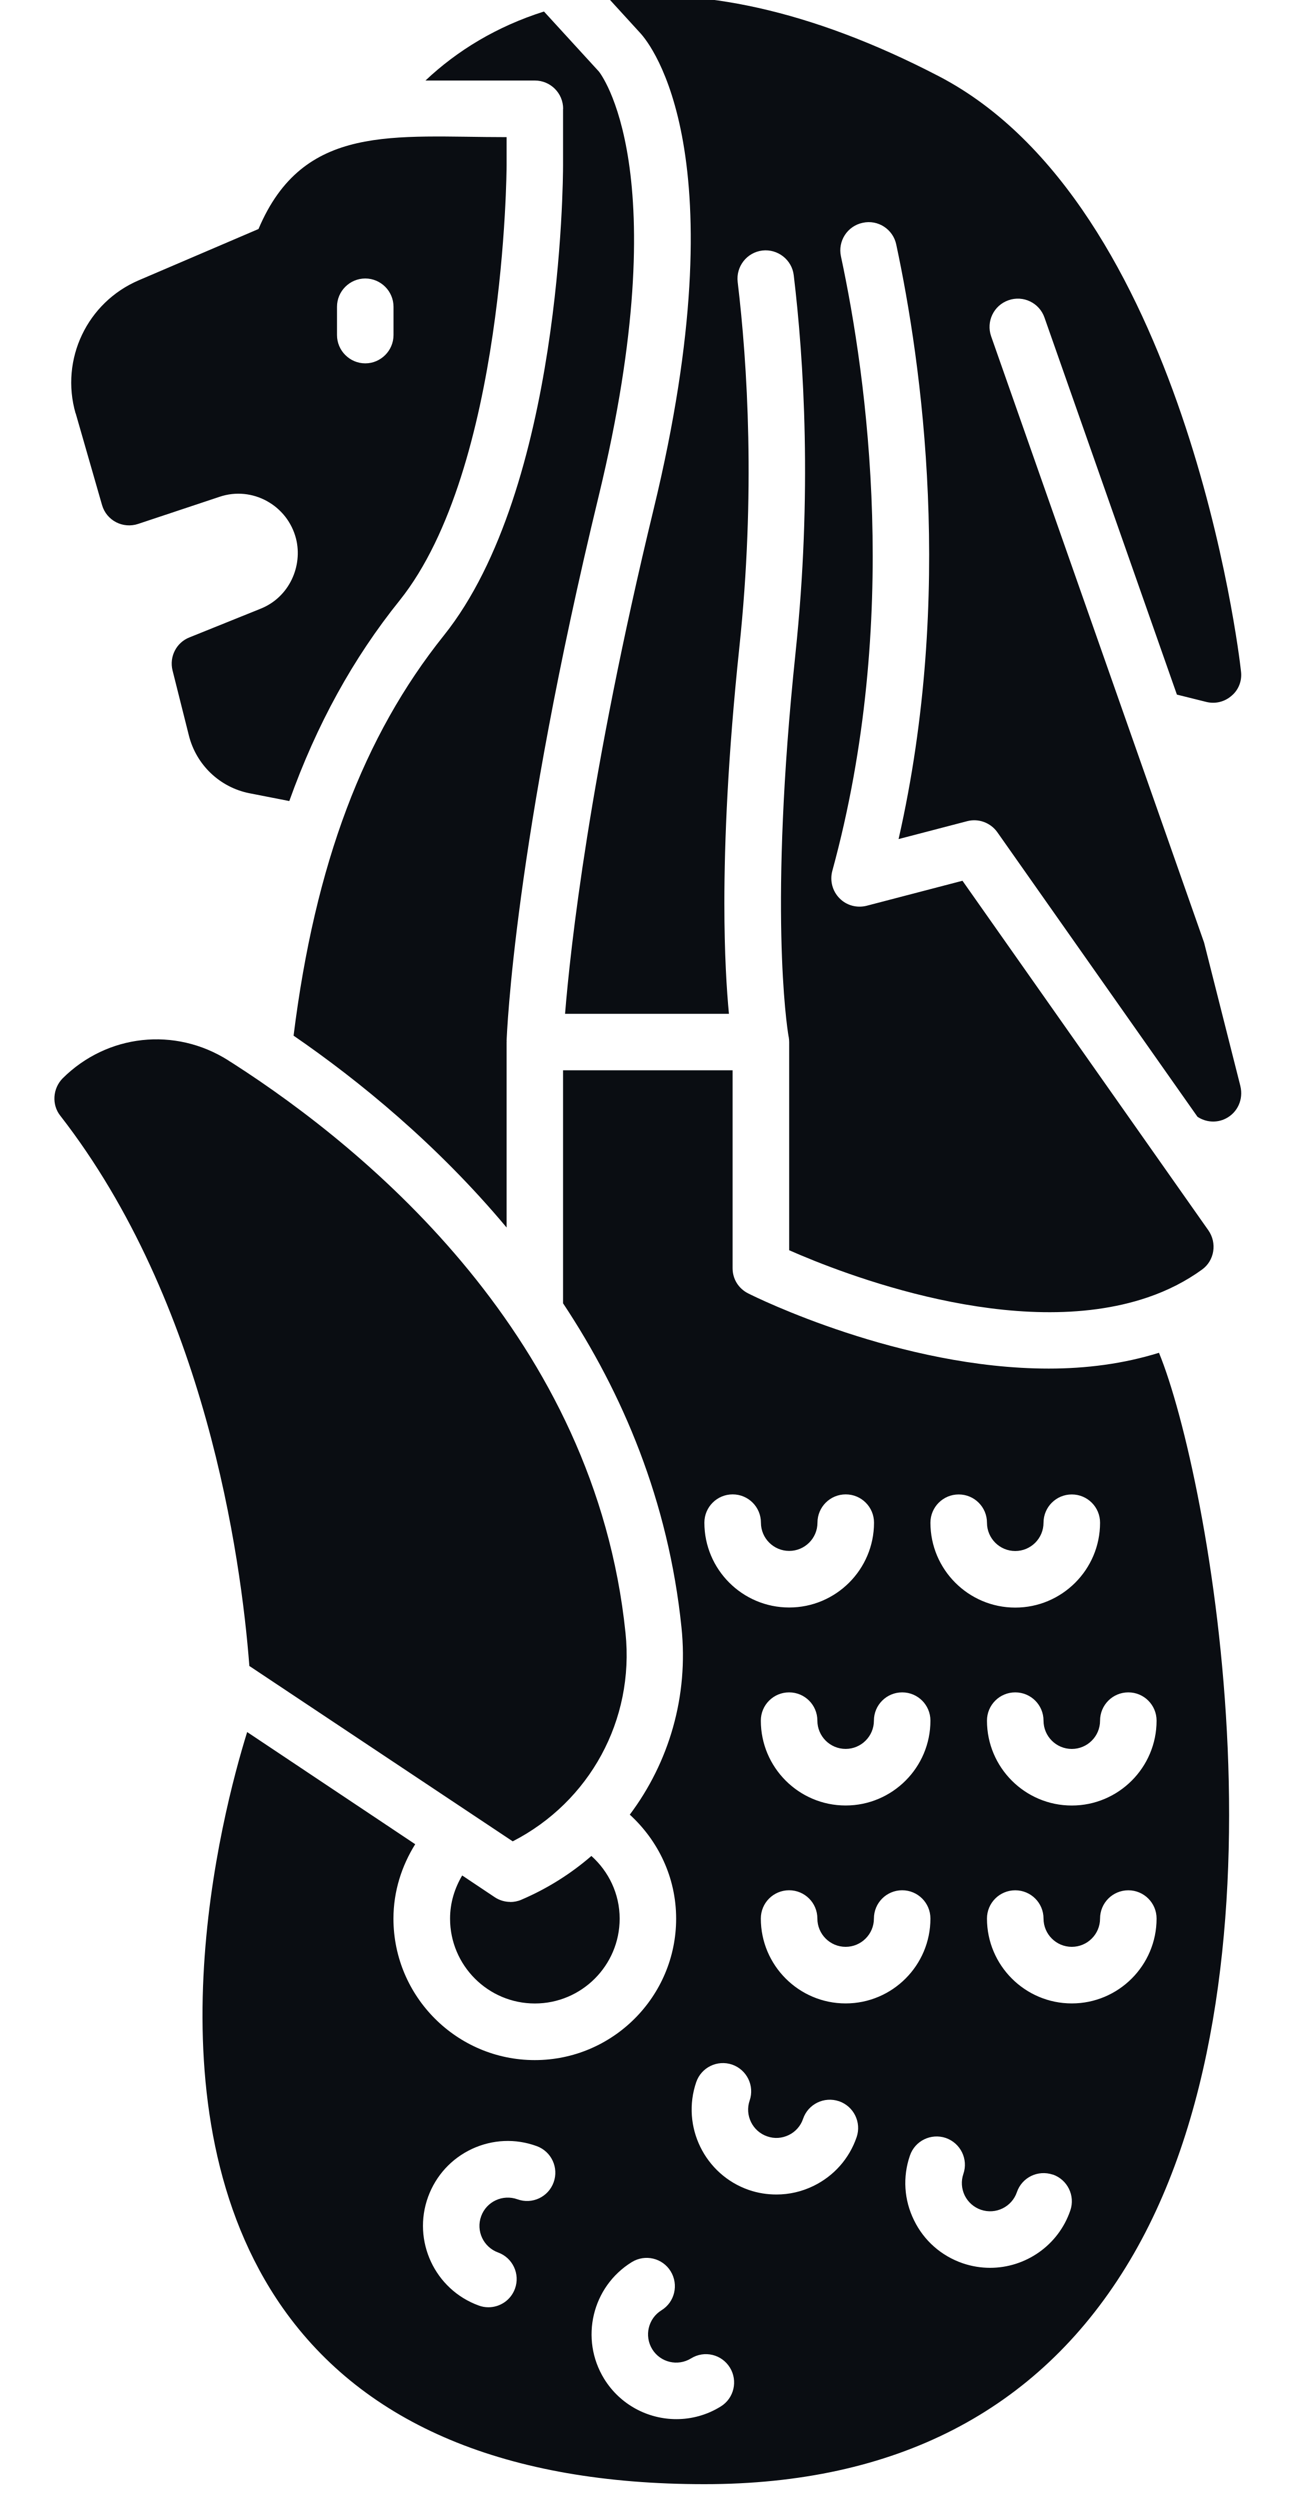 <svg width="40" height="76" viewBox="0 0 40 76" fill="none" xmlns="http://www.w3.org/2000/svg">
<g clip-path="url(#clip0_12161_34351)">
<path d="M7.585 50.646C7.328 47.31 6.253 39.6 1.835 33.919C1.569 33.585 1.602 33.094 1.903 32.784C3.262 31.433 5.325 31.212 6.941 32.234C6.991 32.27 7.053 32.302 7.104 32.338C11.238 34.994 18.108 40.703 19.027 49.642C19.302 52.289 17.937 54.775 15.596 55.977L7.585 50.646ZM17.127 3.308V5.028C17.127 5.427 17.085 14.838 13.501 19.318C11.057 22.371 9.583 26.259 8.93 31.484C10.912 32.846 13.294 34.787 15.41 37.317V31.676C15.41 31.67 15.413 31.667 15.413 31.661C15.413 31.655 15.41 31.652 15.41 31.646C15.419 31.407 15.643 25.677 18.214 15.069C20.616 5.147 18.238 2.197 18.214 2.171L16.547 0.35C15.114 0.803 13.909 1.535 12.942 2.448H16.27C16.745 2.448 17.13 2.833 17.13 3.308L17.127 3.308ZM15.519 57.818C15.357 57.818 15.185 57.768 15.046 57.673L14.059 57.014C13.829 57.402 13.69 57.845 13.69 58.327C13.69 59.748 14.845 60.906 16.27 60.906C17.691 60.906 18.849 59.751 18.849 58.327C18.849 57.567 18.512 56.89 17.989 56.421C17.366 56.961 16.651 57.413 15.856 57.753C15.753 57.798 15.632 57.821 15.522 57.821L15.519 57.818ZM35.255 41.126C36.777 44.832 39.64 60.191 34.242 68.926C31.544 73.302 27.227 75.519 21.427 75.519C15.419 75.519 11.102 73.713 8.602 70.164C4.383 64.157 6.746 55.139 7.518 52.654L12.63 56.064C12.219 56.723 11.968 57.494 11.968 58.327C11.968 60.697 13.897 62.627 16.267 62.627C18.637 62.627 20.567 60.697 20.567 58.327C20.567 57.071 20.017 55.951 19.157 55.165C20.351 53.575 20.948 51.566 20.729 49.471C20.333 45.63 18.941 42.353 17.127 39.62V32.537H22.284V38.553C22.284 38.881 22.464 39.171 22.756 39.318C22.99 39.439 27.39 41.605 31.902 41.605C33.037 41.605 34.171 41.461 35.256 41.124L35.255 41.126ZM28.302 46.291C28.302 47.713 29.458 48.871 30.882 48.871C32.303 48.871 33.462 47.716 33.462 46.291C33.462 45.816 33.078 45.431 32.602 45.431C32.126 45.431 31.742 45.816 31.742 46.291C31.742 46.767 31.355 47.151 30.882 47.151C30.409 47.151 30.022 46.767 30.022 46.291C30.022 45.816 29.638 45.431 29.162 45.431C28.687 45.431 28.302 45.816 28.302 46.291ZM26.583 52.307C26.583 52.783 26.195 53.167 25.723 53.167C25.25 53.167 24.863 52.783 24.863 52.307C24.863 51.832 24.479 51.448 24.003 51.448C23.527 51.448 23.143 51.832 23.143 52.307C23.143 53.729 24.298 54.887 25.723 54.887C27.144 54.887 28.302 53.732 28.302 52.307C28.302 51.832 27.918 51.448 27.443 51.448C26.967 51.448 26.583 51.832 26.583 52.307ZM27.442 57.464C26.967 57.464 26.583 57.848 26.583 58.324C26.583 58.8 26.195 59.184 25.723 59.184C25.25 59.184 24.863 58.8 24.863 58.324C24.863 57.848 24.479 57.464 24.003 57.464C23.527 57.464 23.143 57.848 23.143 58.324C23.143 59.745 24.298 60.904 25.723 60.904C27.144 60.904 28.302 59.748 28.302 58.324C28.302 57.848 27.918 57.464 27.442 57.464ZM21.426 46.289C21.426 47.71 22.581 48.868 24.006 48.868C25.427 48.868 26.586 47.713 26.586 46.289C26.586 45.813 26.201 45.429 25.726 45.429C25.25 45.429 24.866 45.813 24.866 46.289C24.866 46.764 24.479 47.148 24.006 47.148C23.533 47.148 23.146 46.764 23.146 46.289C23.146 45.813 22.762 45.429 22.286 45.429C21.811 45.429 21.426 45.813 21.426 46.289ZM16.326 65.242C15.679 65.005 14.979 65.038 14.355 65.328C13.732 65.62 13.259 66.137 13.022 66.784C12.535 68.12 13.226 69.603 14.562 70.088C14.659 70.124 14.757 70.141 14.857 70.141C15.209 70.141 15.537 69.925 15.664 69.577C15.827 69.131 15.596 68.637 15.15 68.475C14.704 68.312 14.473 67.819 14.636 67.373C14.798 66.926 15.292 66.699 15.738 66.858C16.187 67.021 16.678 66.79 16.84 66.344C17.003 65.898 16.772 65.404 16.326 65.242ZM22.203 71.976C21.955 71.571 21.426 71.444 21.021 71.695C20.616 71.944 20.088 71.82 19.839 71.415C19.591 71.01 19.718 70.481 20.12 70.233C20.525 69.984 20.649 69.453 20.401 69.048C20.153 68.643 19.624 68.519 19.219 68.767C18.007 69.515 17.632 71.104 18.377 72.316C18.864 73.105 19.709 73.542 20.575 73.542C21.036 73.542 21.503 73.418 21.922 73.158C22.327 72.91 22.451 72.378 22.203 71.976ZM25.519 63.877C25.07 63.726 24.582 63.962 24.428 64.412C24.355 64.63 24.198 64.805 23.994 64.905C23.787 65.005 23.557 65.023 23.338 64.946C22.889 64.793 22.649 64.302 22.803 63.856C22.957 63.407 22.718 62.919 22.268 62.763C21.819 62.612 21.332 62.848 21.178 63.297C20.717 64.642 21.438 66.111 22.779 66.575C23.054 66.669 23.335 66.713 23.619 66.713C24.006 66.713 24.393 66.625 24.75 66.45C25.368 66.146 25.832 65.623 26.057 64.97C26.21 64.521 25.971 64.033 25.522 63.877L25.519 63.877ZM32.023 66.108C31.57 65.957 31.086 66.193 30.932 66.642C30.779 67.089 30.291 67.331 29.839 67.177C29.623 67.103 29.446 66.947 29.345 66.743C29.245 66.536 29.23 66.303 29.304 66.087C29.458 65.638 29.218 65.15 28.769 64.994C28.32 64.843 27.832 65.079 27.679 65.528C27.454 66.179 27.499 66.879 27.803 67.496C28.104 68.114 28.63 68.578 29.283 68.803C29.558 68.897 29.842 68.942 30.117 68.942C31.189 68.942 32.191 68.268 32.557 67.198C32.711 66.749 32.472 66.261 32.023 66.105L32.023 66.108ZM35.181 58.324C35.181 57.849 34.797 57.465 34.322 57.465C33.846 57.465 33.462 57.849 33.462 58.324C33.462 58.8 33.075 59.184 32.602 59.184C32.129 59.184 31.742 58.8 31.742 58.324C31.742 57.849 31.358 57.465 30.882 57.465C30.406 57.465 30.022 57.849 30.022 58.324C30.022 59.746 31.178 60.904 32.602 60.904C34.023 60.904 35.181 59.749 35.181 58.324ZM35.181 52.308C35.181 51.832 34.797 51.448 34.322 51.448C33.846 51.448 33.462 51.832 33.462 52.308C33.462 52.784 33.075 53.168 32.602 53.168C32.129 53.168 31.742 52.784 31.742 52.308C31.742 51.832 31.358 51.448 30.882 51.448C30.406 51.448 30.022 51.832 30.022 52.308C30.022 53.73 31.178 54.888 32.602 54.888C34.023 54.888 35.181 53.733 35.181 52.308ZM2.299 12.567C1.826 10.924 2.65 9.19 4.225 8.519L7.863 6.962C9.228 3.732 11.973 4.169 15.41 4.169V5.029C15.41 5.124 15.366 14.237 12.159 18.25C10.741 20.011 9.633 22.023 8.8 24.352L7.579 24.113C6.684 23.932 5.972 23.253 5.747 22.366L5.248 20.38C5.144 19.958 5.369 19.529 5.765 19.376L7.922 18.507C8.808 18.155 9.21 17.201 9.006 16.382C8.749 15.36 7.674 14.766 6.678 15.103L4.202 15.927C3.738 16.081 3.238 15.824 3.103 15.351L2.302 12.565L2.299 12.567ZM10.251 10.186C10.251 10.658 10.638 11.046 11.111 11.046C11.583 11.046 11.97 10.658 11.97 10.186V9.326C11.97 8.853 11.583 8.466 11.111 8.466C10.638 8.466 10.251 8.853 10.251 9.326V10.186ZM37.731 33.019L36.626 28.654L30.149 10.225C29.992 9.775 30.226 9.285 30.675 9.128C31.124 8.969 31.615 9.205 31.771 9.654L35.799 21.116L36.691 21.338C36.966 21.406 37.25 21.338 37.465 21.149C37.681 20.968 37.785 20.685 37.749 20.41C37.69 19.825 36.038 6.217 28.568 2.323C24.576 0.246 21.222 -0.366 18.506 -0.056L19.481 1.011C19.798 1.357 22.495 4.696 19.883 15.475C17.921 23.572 17.348 28.841 17.188 30.82H22.173C22.105 30.105 22.034 29.006 22.034 27.463C22.034 25.558 22.141 22.99 22.489 19.686C22.986 14.994 22.735 11.052 22.439 8.573C22.383 8.1 22.72 7.672 23.19 7.616C23.657 7.562 24.088 7.896 24.144 8.366C24.452 10.931 24.709 15.009 24.197 19.861V19.864C23.388 27.57 23.928 31.161 23.985 31.494C23.988 31.509 23.988 31.518 23.991 31.521C24 31.574 24.005 31.627 24.005 31.68V38.007C25.604 38.713 30.911 40.802 34.912 39.44C35.527 39.23 36.073 38.95 36.564 38.595C36.945 38.32 37.025 37.785 36.756 37.401L29.277 26.775L26.363 27.535C26.065 27.611 25.749 27.526 25.536 27.307C25.32 27.088 25.238 26.772 25.317 26.477C27.401 18.862 26.375 11.501 25.58 7.793C25.48 7.329 25.775 6.871 26.242 6.773C26.706 6.67 27.164 6.968 27.262 7.432C28.039 11.064 29.026 18.061 27.333 25.508L29.419 24.964C29.765 24.873 30.131 25.009 30.338 25.301L36.425 33.95C36.679 34.119 37.007 34.145 37.285 34.004C37.645 33.823 37.826 33.419 37.731 33.023L37.731 33.019Z" fill="#0A0D12"/>
</g>
<defs>
<clipPath id="clip0_12161_34351">
<rect width="38.481" height="76" fill="white" transform="translate(0.987)"/>
</clipPath>
</defs>
</svg>
